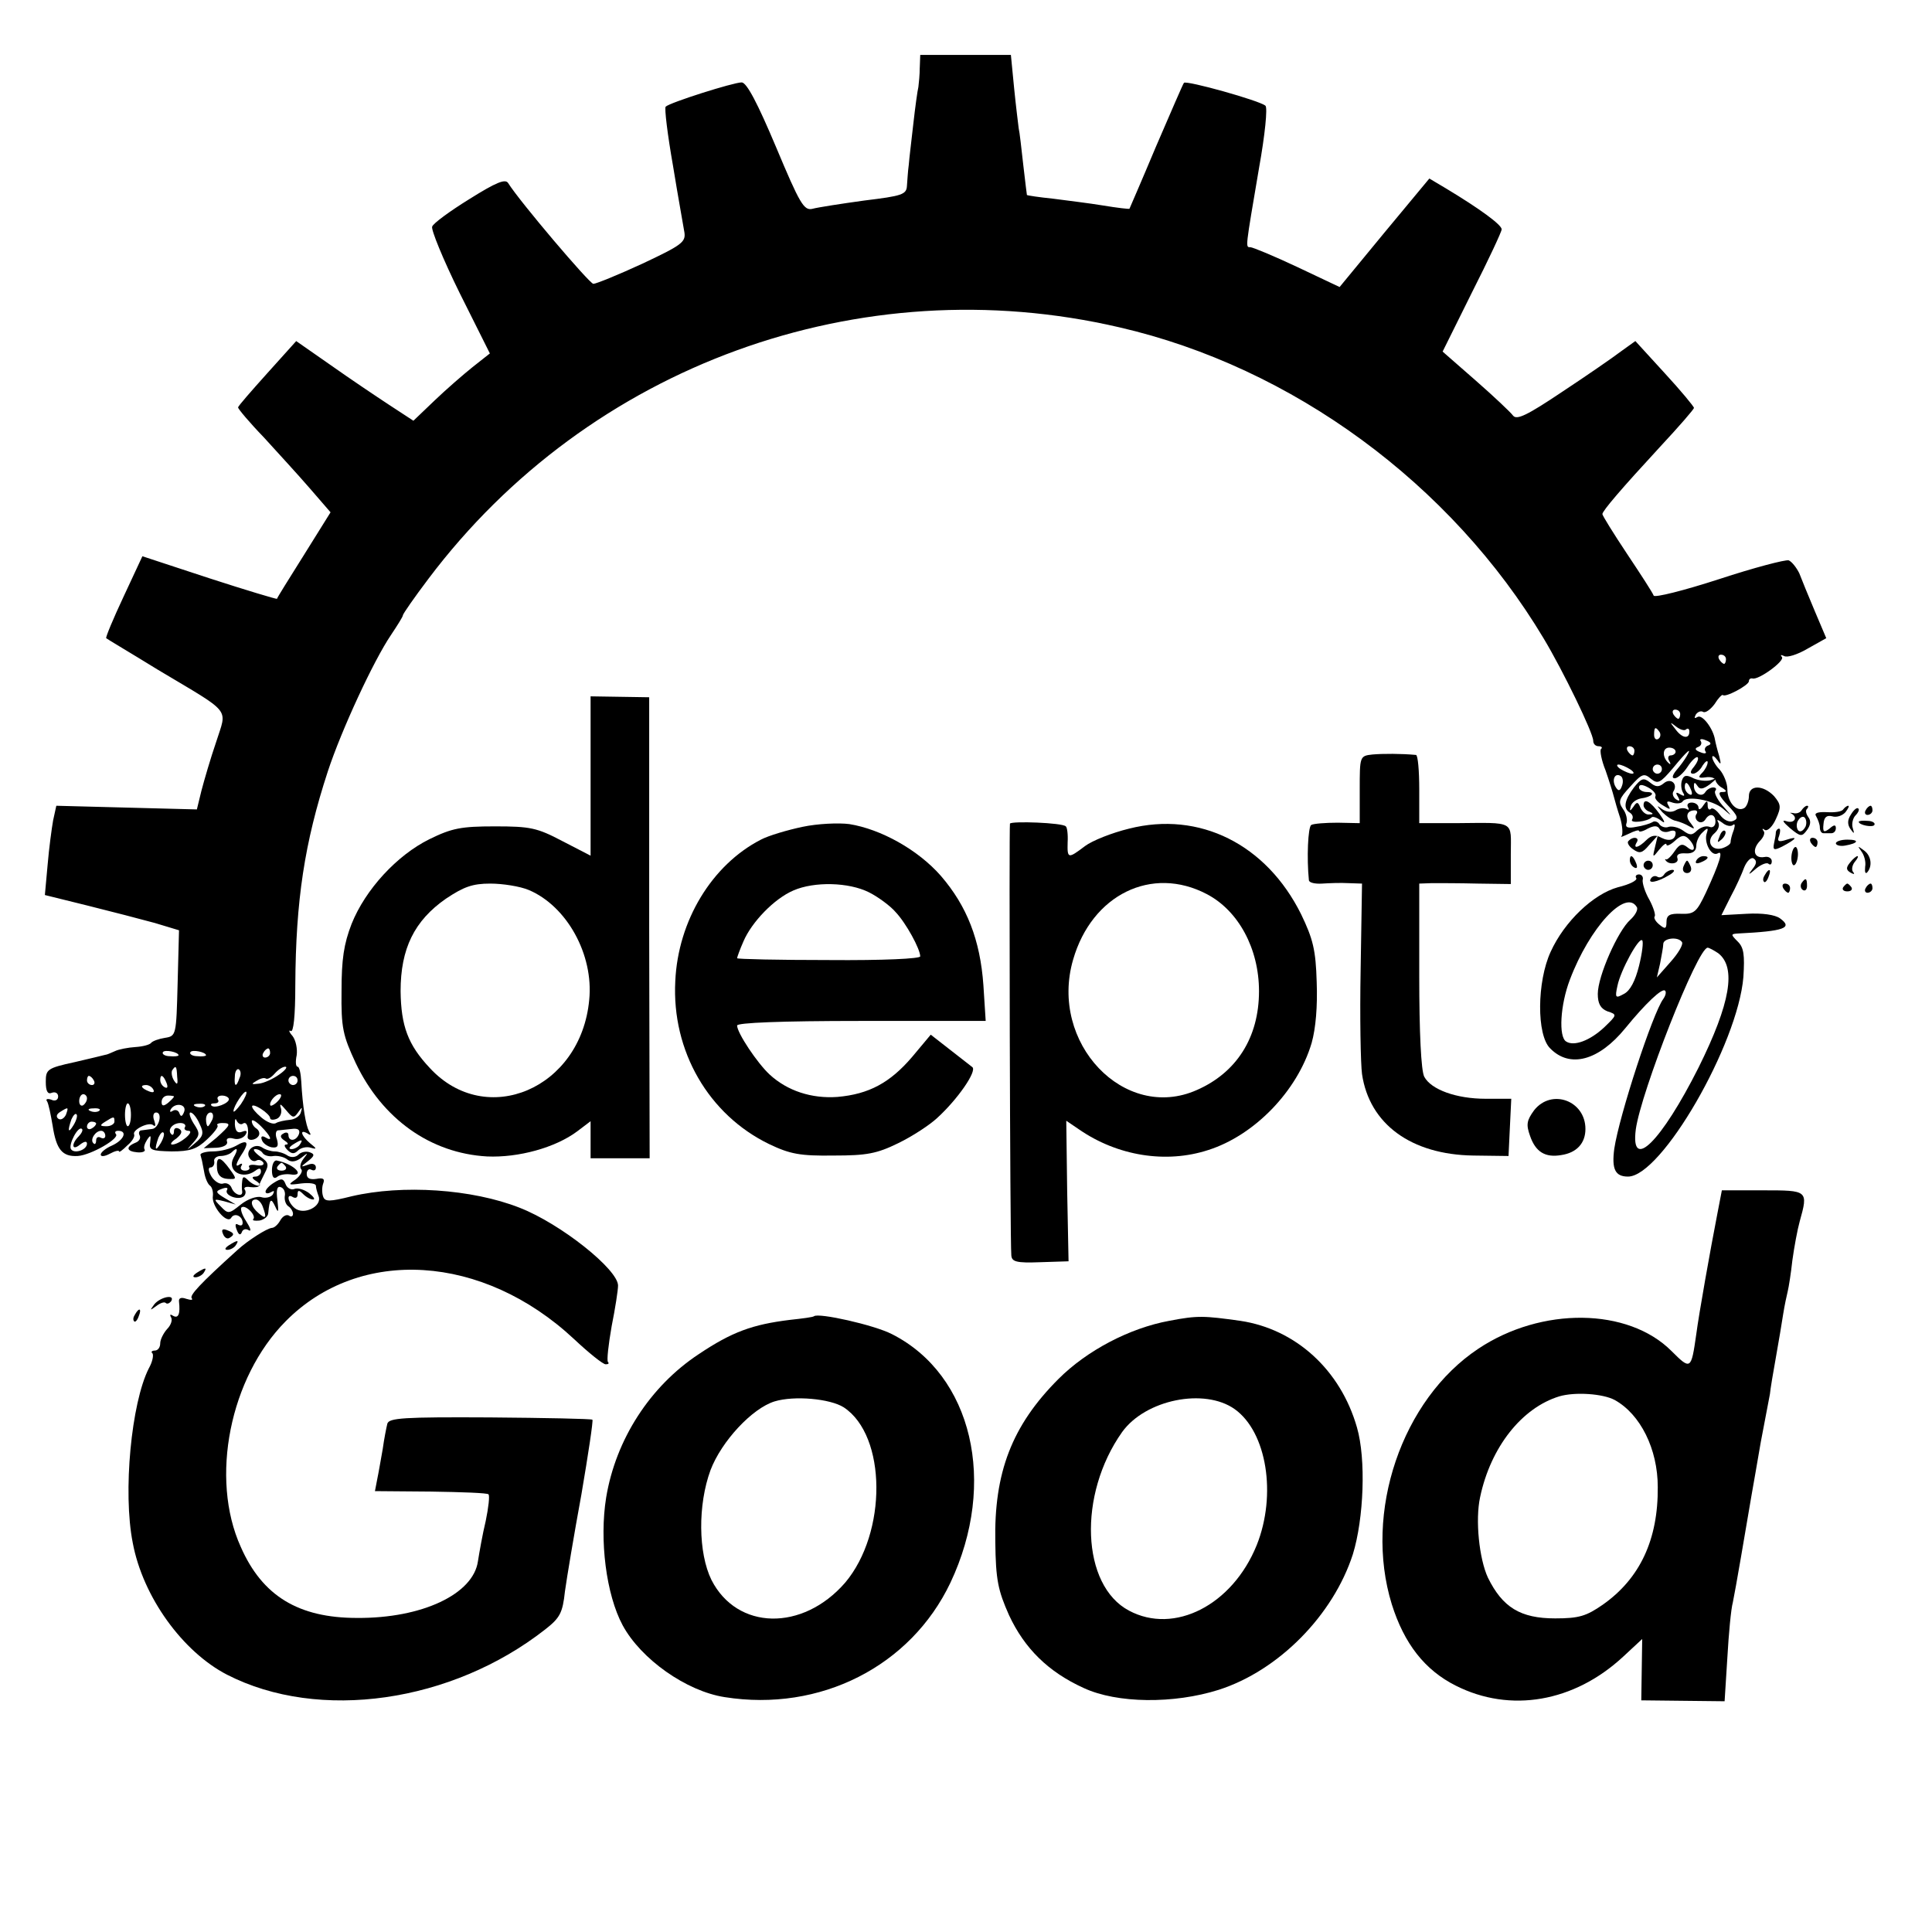<?xml version="1.0" standalone="no"?>
<!DOCTYPE svg PUBLIC "-//W3C//DTD SVG 20010904//EN"
 "http://www.w3.org/TR/2001/REC-SVG-20010904/DTD/svg10.dtd">
<svg version="1.0" xmlns="http://www.w3.org/2000/svg"
 width="422pt" height="422pt" viewBox="0 0 422 422"
 preserveAspectRatio="xMidYMid meet">
<g transform="translate(0,422) scale(0.1,-0.1)"
fill="#000000" stroke="none">
<path d="M2009 4073 c0 -16 -2 -35 -3 -43 -2 -8 -7 -44 -11 -80 -4 -36 -9 -76
-10 -90 -2 -14 -3 -34 -4 -46 -1 -19 -11 -22 -93 -32 -51 -7 -102 -15 -113
-18 -19 -5 -28 11 -80 135 -40 95 -64 141 -75 141 -18 0 -157 -44 -166 -53 -3
-3 4 -61 16 -129 11 -68 23 -133 25 -146 3 -21 -7 -28 -92 -68 -52 -24 -101
-44 -107 -44 -9 1 -161 180 -186 220 -6 10 -26 2 -85 -35 -42 -26 -79 -53 -81
-60 -3 -6 24 -72 60 -145 l66 -132 -38 -30 c-20 -16 -58 -49 -83 -73 l-46 -44
-52 34 c-29 19 -87 58 -128 87 l-76 53 -63 -70 c-35 -39 -64 -72 -64 -75 0 -3
25 -33 56 -65 30 -33 76 -83 101 -112 l45 -52 -58 -93 c-32 -51 -59 -94 -59
-96 -1 -1 -68 19 -148 45 l-146 48 -41 -88 c-23 -49 -40 -90 -38 -91 2 -2 53
-32 113 -69 164 -98 151 -82 127 -158 -12 -35 -26 -83 -32 -106 l-10 -41 -154
4 -153 4 -7 -32 c-3 -17 -9 -61 -12 -97 l-6 -66 93 -23 c52 -13 118 -30 147
-38 l53 -16 -3 -115 c-3 -115 -3 -116 -28 -120 -13 -2 -27 -7 -30 -11 -3 -4
-18 -8 -34 -9 -16 -1 -37 -5 -45 -9 -9 -4 -18 -8 -21 -8 -3 -1 -33 -8 -67 -16
-60 -13 -63 -16 -63 -43 0 -20 4 -28 13 -24 8 3 14 -1 14 -8 0 -8 -7 -11 -15
-7 -9 3 -13 1 -9 -4 3 -5 8 -29 12 -53 8 -52 21 -68 55 -66 29 2 93 39 83 48
-3 4 -1 7 5 7 21 0 13 -20 -13 -32 -14 -6 -25 -15 -25 -20 0 -5 9 -4 20 2 11
6 20 8 20 5 0 -3 8 3 18 13 11 9 17 20 15 24 -5 10 33 29 42 20 5 -4 5 1 2 10
-4 10 -2 18 4 18 15 0 6 -35 -9 -36 -6 -1 -17 -2 -23 -3 -5 0 -7 -6 -4 -11 3
-6 -1 -13 -9 -16 -22 -9 -20 -19 4 -21 11 -1 18 2 16 6 -3 4 0 13 5 21 8 12 9
11 7 -5 -3 -17 3 -19 47 -20 40 0 55 5 77 26 15 14 26 28 23 31 -3 2 2 5 10 5
21 0 19 -4 -12 -32 l-28 -23 28 1 c16 1 25 7 23 13 -3 7 3 10 14 7 10 -3 21 1
26 8 5 8 3 11 -7 7 -10 -4 -15 1 -16 16 0 11 1 15 4 8 3 -6 9 -10 14 -6 8 5
13 -9 10 -28 -2 -11 17 -10 24 1 3 5 1 12 -5 16 -5 3 -10 10 -10 16 0 5 9 0
20 -11 22 -22 27 -35 9 -24 -7 4 -10 1 -7 -6 2 -7 12 -14 21 -16 13 -2 16 2
12 17 -4 10 -3 19 2 20 4 0 18 2 30 3 14 2 19 -2 16 -11 -6 -16 -23 -17 -23
-2 0 5 -5 7 -11 3 -8 -4 -7 -9 2 -15 8 -5 10 -9 4 -9 -5 0 -4 -5 3 -12 9 -9
15 -9 23 -1 6 6 19 9 28 6 14 -4 13 -2 -2 10 -19 16 -24 32 -5 21 7 -5 8 -3 3
5 -7 13 -14 53 -17 109 -1 17 -4 32 -8 32 -4 0 -5 11 -2 25 2 14 -2 33 -9 42
-8 9 -9 14 -4 11 6 -4 10 32 10 100 1 185 20 311 71 467 30 91 100 242 138
298 14 21 26 40 26 43 0 3 25 39 56 80 351 466 942 681 1509 549 378 -87 725
-342 927 -680 42 -70 108 -206 108 -223 0 -7 5 -12 12 -12 6 0 9 -3 5 -6 -3
-3 1 -25 10 -47 8 -23 16 -49 18 -57 2 -8 8 -29 14 -47 5 -17 6 -35 3 -39 -4
-4 3 -1 16 5 12 6 22 9 22 6 0 -3 9 -1 19 5 14 7 22 7 26 -1 4 -6 13 -8 21 -5
8 3 14 2 14 -3 0 -15 -13 -20 -31 -11 -12 7 -22 6 -33 -5 -17 -17 -30 -20 -21
-5 7 11 -8 14 -18 3 -4 -3 1 -12 10 -18 14 -10 20 -9 35 9 l19 21 -6 -25 c-6
-24 -5 -24 9 -6 9 11 16 16 16 11 0 -4 8 -1 18 8 14 13 21 14 30 5 17 -17 15
-33 -2 -19 -11 9 -17 8 -28 -8 -8 -12 -17 -20 -19 -18 -2 1 -3 0 -1 -2 7 -11
30 -8 26 4 -3 8 3 12 18 11 15 -1 23 5 23 16 0 10 6 23 14 30 11 11 13 10 9
-2 -7 -20 10 -52 24 -44 13 8 4 -21 -26 -86 -20 -42 -25 -47 -54 -46 -25 1
-32 -3 -32 -18 0 -15 -3 -16 -15 -6 -9 7 -13 15 -11 18 3 2 -2 19 -11 36 -10
17 -16 37 -15 44 2 6 -2 12 -8 12 -6 0 -9 -4 -6 -8 3 -5 -15 -14 -40 -20 -54
-15 -117 -75 -147 -141 -30 -65 -31 -182 -1 -211 43 -44 106 -27 164 44 44 54
81 89 87 82 3 -3 1 -11 -4 -18 -23 -31 -96 -254 -107 -327 -6 -45 2 -61 30
-61 73 0 240 289 252 436 3 48 1 64 -12 77 -16 16 -16 17 1 18 100 5 120 12
91 33 -11 8 -39 12 -73 10 l-55 -3 20 40 c12 22 25 51 30 65 6 14 15 22 20 19
8 -5 7 -12 -2 -23 -11 -14 -9 -14 8 1 11 9 24 14 27 10 4 -3 7 -1 7 6 0 6 -7
11 -16 9 -23 -4 -28 16 -10 35 8 8 12 18 8 22 -4 5 -2 6 3 2 6 -3 17 8 24 24
12 26 11 32 -4 50 -24 25 -55 25 -55 0 0 -11 -5 -23 -10 -26 -17 -10 -37 13
-37 41 0 13 -8 33 -17 43 -9 9 -16 22 -16 27 0 5 5 2 11 -6 8 -12 9 -10 4 9
-4 13 -8 29 -9 35 -4 25 -28 56 -38 50 -7 -4 -8 -3 -4 5 4 6 11 9 16 6 5 -3
16 5 25 17 8 13 16 21 18 20 4 -7 57 21 57 30 0 4 3 7 8 6 13 -4 72 39 64 47
-4 5 -2 5 5 2 6 -4 29 3 51 16 l41 23 -25 59 c-14 33 -29 70 -34 83 -6 12 -16
25 -23 28 -7 2 -76 -16 -152 -41 -77 -25 -141 -41 -143 -36 -2 6 -28 46 -58
91 -30 45 -54 84 -54 87 0 7 42 56 126 147 41 44 74 82 74 85 0 3 -29 38 -64
76 l-64 70 -32 -23 c-17 -13 -75 -53 -128 -88 -76 -51 -99 -62 -107 -52 -5 7
-42 42 -82 77 l-72 63 64 129 c36 71 65 133 65 138 0 10 -48 45 -121 89 l-37
22 -98 -118 -98 -119 -93 44 c-51 24 -97 43 -102 43 -11 0 -11 -4 19 173 13
72 19 132 14 136 -12 11 -173 56 -178 50 -2 -2 -29 -65 -61 -139 -31 -74 -58
-136 -58 -136 -1 -1 -27 2 -57 7 -30 5 -80 11 -110 15 -30 3 -56 7 -57 8 0 0
-4 30 -8 66 -4 36 -8 72 -10 80 -1 8 -6 48 -10 88 l-7 72 -99 0 -99 0 -1 -27z
m1761 -1293 c0 -5 -2 -10 -4 -10 -3 0 -8 5 -11 10 -3 6 -1 10 4 10 6 0 11 -4
11 -10z m-100 -120 c0 -5 -2 -10 -4 -10 -3 0 -8 5 -11 10 -3 6 -1 10 4 10 6 0
11 -4 11 -10z m13 -33 c4 3 7 1 7 -5 0 -17 -16 -15 -31 6 -12 15 -12 16 2 5 9
-7 19 -10 22 -6z m-58 -6 c3 -5 2 -12 -3 -15 -5 -3 -9 1 -9 9 0 17 3 19 12 6z
m107 -29 c-7 -2 -10 -8 -7 -13 4 -5 -2 -6 -11 -2 -11 4 -13 8 -6 11 7 2 10 8
7 13 -4 5 2 6 11 2 11 -4 13 -8 6 -11z m-162 -12 c0 -5 -2 -10 -4 -10 -3 0 -8
5 -11 10 -3 6 -1 10 4 10 6 0 11 -4 11 -10z m90 -2 c0 -4 -5 -8 -11 -8 -5 0
-7 -6 -3 -12 4 -7 3 -9 -1 -5 -15 13 -14 34 1 34 8 0 14 -4 14 -9z m24 -10
c-4 -7 -14 -21 -22 -30 -9 -11 -11 -18 -4 -18 6 0 19 11 28 25 9 14 19 23 22
21 3 -3 -1 -12 -8 -21 -8 -9 -9 -15 -2 -15 6 0 16 8 21 18 6 9 11 12 11 7 0
-6 -6 -17 -12 -23 -10 -10 -8 -12 7 -10 11 2 21 -1 22 -6 1 -5 7 -13 15 -17
11 -7 10 -9 -1 -9 -10 0 -5 -10 13 -29 22 -23 24 -29 12 -34 -9 -4 -21 2 -29
13 -8 11 -17 17 -20 13 -4 -3 -7 0 -7 8 0 11 -2 11 -10 -1 -5 -8 -10 -10 -10
-4 0 6 -7 11 -15 11 -8 0 -11 -5 -8 -10 3 -6 2 -7 -3 -4 -6 3 -16 2 -24 -3 -9
-5 -20 -4 -30 3 -12 9 -12 8 1 -7 9 -9 22 -18 30 -19 8 -2 21 -7 29 -12 12 -7
13 -6 3 7 -13 15 -8 28 9 28 5 0 7 -4 3 -9 -3 -5 -1 -12 4 -15 5 -4 12 -2 16
4 9 15 22 12 22 -5 0 -9 -6 -14 -13 -11 -8 3 -19 -1 -27 -8 -11 -11 -16 -11
-31 0 -10 7 -24 10 -31 8 -7 -3 -16 0 -20 5 -3 6 -11 9 -16 5 -5 -3 -21 -8
-35 -10 -19 -4 -25 -1 -21 9 2 7 -1 21 -8 30 -11 16 -9 22 16 49 25 28 30 30
45 17 15 -12 20 -10 48 23 32 39 43 48 30 26z m-124 -28 c8 -5 11 -10 5 -10
-5 0 -17 5 -25 10 -8 5 -10 10 -5 10 6 0 17 -5 25 -10z m70 0 c0 -5 -4 -10
-10 -10 -5 0 -10 5 -10 10 0 6 5 10 10 10 6 0 10 -4 10 -10z m-87 -36 c-4 -12
-8 -13 -14 -3 -9 15 -2 32 11 24 5 -3 6 -13 3 -21z m242 -86 c5 4 5 -1 2 -11
-4 -10 -7 -22 -7 -27 0 -4 -9 -10 -19 -13 -24 -6 -35 17 -16 33 8 7 12 17 8
24 -4 7 -1 6 9 -1 8 -7 19 -9 23 -5z m-210 -179 c4 -5 -3 -18 -14 -28 -27 -24
-71 -123 -71 -162 0 -21 6 -32 21 -38 22 -7 21 -8 -7 -35 -31 -29 -66 -42 -83
-31 -17 10 -13 80 8 135 43 114 122 199 146 159z m5 -129 c-8 -32 -19 -54 -33
-61 -18 -10 -20 -9 -14 18 7 34 47 107 54 99 3 -3 0 -28 -7 -56z m94 52 c3 -5
-8 -24 -25 -43 l-30 -34 7 30 c3 17 7 36 7 43 0 13 33 17 41 4z m79 -24 c40
-31 27 -109 -43 -250 -81 -161 -149 -229 -137 -135 11 81 135 397 157 397 3 0
14 -6 23 -12z m-3363 -223 c0 -2 -9 -3 -19 -2 -11 0 -18 5 -15 9 4 6 34 0 34
-7z m60 0 c0 -2 -9 -3 -19 -2 -11 0 -18 5 -15 9 4 6 34 0 34 -7z m140 5 c0 -5
-5 -10 -11 -10 -5 0 -7 5 -4 10 3 6 8 10 11 10 2 0 4 -4 4 -10z m-203 -52 c2
-17 0 -19 -7 -8 -5 8 -6 18 -4 22 8 12 10 10 11 -14z m136 -3 c-7 -21 -12 -19
-10 4 0 11 5 18 9 15 4 -3 5 -11 1 -19z m87 8 c-14 -10 -34 -19 -45 -20 -16
-2 -17 -1 -5 6 8 5 17 8 21 5 4 -2 12 3 19 11 7 8 17 15 23 15 6 0 0 -8 -13
-17z m-405 -13 c3 -5 1 -10 -4 -10 -6 0 -11 5 -11 10 0 6 2 10 4 10 3 0 8 -4
11 -10z m159 -6 c3 -8 2 -12 -4 -9 -6 3 -10 10 -10 16 0 14 7 11 14 -7z m286
6 c0 -5 -4 -10 -10 -10 -5 0 -10 5 -10 10 0 6 5 10 10 10 6 0 10 -4 10 -10z
m-315 -20 c3 -6 -1 -7 -9 -4 -18 7 -21 14 -7 14 6 0 13 -4 16 -10z m191 -32
c-9 -12 -16 -19 -16 -15 0 11 24 47 28 42 2 -2 -3 -14 -12 -27z m-336 13 c0
-6 -4 -12 -8 -15 -5 -3 -9 1 -9 9 0 8 4 15 9 15 4 0 8 -4 8 -9z m190 4 c0 -2
-6 -8 -13 -14 -10 -8 -14 -7 -14 2 0 8 6 14 14 14 7 0 13 -1 13 -2z m120 -6
c0 -9 -31 -21 -38 -14 -3 3 0 5 7 5 7 0 10 4 7 8 -3 5 1 9 9 9 8 0 15 -4 15
-8z m108 -3 c-7 -8 -15 -12 -17 -11 -5 6 10 25 20 25 5 0 4 -6 -3 -14z m-322
-31 c0 -14 -3 -25 -7 -25 -3 0 -6 11 -6 25 0 14 3 25 6 25 4 0 7 -11 7 -25z
m116 6 c-4 -10 -7 -11 -10 -3 -2 7 -9 9 -14 6 -6 -4 -8 -3 -5 3 10 16 36 11
29 -6z m45 13 c-3 -3 -12 -4 -19 -1 -8 3 -5 6 6 6 11 1 17 -2 13 -5z m143 -26
c0 -4 6 -5 14 -2 8 3 12 13 10 22 -4 13 -2 12 11 -3 14 -17 17 -18 26 -5 9 13
10 13 6 0 -2 -8 -13 -15 -24 -16 -11 -1 -25 -4 -30 -7 -6 -4 -20 2 -32 12 -27
23 -27 35 -1 19 11 -7 20 -16 20 -20z m-446 7 c-4 -8 -11 -12 -16 -9 -6 4 -5
10 3 15 19 12 19 11 13 -6z m73 9 c-3 -3 -12 -4 -19 -1 -8 3 -5 6 6 6 11 1 17
-2 13 -5z m-56 -31 c-12 -20 -14 -14 -5 12 4 9 9 14 11 11 3 -2 0 -13 -6 -23z
m275 2 c10 -20 8 -27 -10 -42 -20 -17 -20 -17 -4 1 15 17 15 21 1 42 -8 13
-11 24 -7 24 5 0 14 -11 20 -25z m28 10 c-4 -8 -8 -15 -10 -15 -2 0 -4 7 -4
15 0 8 4 15 10 15 5 0 7 -7 4 -15z m-214 -5 c0 -5 -8 -10 -17 -10 -15 0 -16 2
-3 10 19 12 20 12 20 0z m-40 -4 c0 -3 -4 -8 -10 -11 -5 -3 -10 -1 -10 4 0 6
5 11 10 11 6 0 10 -2 10 -4z m194 -8 c-3 -4 1 -8 8 -8 15 -1 -20 -30 -36 -30
-5 0 -2 6 9 13 12 10 14 16 7 21 -7 4 -12 2 -12 -5 0 -7 -3 -10 -6 -6 -9 9 3
24 20 24 8 0 13 -4 10 -9z m-232 -20 c-17 -17 -15 -33 3 -18 9 7 15 8 15 2 0
-14 -28 -23 -35 -12 -6 10 16 52 24 44 3 -2 -1 -10 -7 -16z m58 1 c0 -5 -4 -7
-10 -4 -5 3 -10 1 -10 -6 0 -7 -3 -10 -6 -6 -8 7 4 27 17 27 5 0 9 -5 9 -11z
m121 -16 c-12 -20 -14 -14 -5 12 4 9 9 14 11 11 3 -2 0 -13 -6 -23z m304 -3
c-3 -5 -12 -10 -18 -10 -7 0 -6 4 3 10 19 12 23 12 15 0z"/>
<path d="M3674 2516 c-3 -8 -2 -20 2 -27 5 -8 3 -9 -6 -4 -9 6 -11 4 -5 -5 5
-9 4 -11 -4 -6 -6 4 -9 12 -6 17 11 17 -6 31 -21 18 -11 -9 -18 -8 -30 2 -14
11 -19 9 -35 -11 -21 -28 -24 -46 -9 -55 6 -4 8 -10 5 -15 -6 -9 34 -5 43 5 3
2 12 -1 21 -8 9 -7 8 -2 -4 15 -20 28 -35 36 -35 19 0 -5 6 -12 13 -14 9 -4 9
-6 -1 -6 -7 -1 -15 6 -19 15 -5 13 -8 13 -15 2 -8 -11 -9 -10 -6 1 2 8 12 15
22 17 24 3 34 14 13 14 -9 0 -17 5 -17 10 0 7 7 7 20 0 11 -6 18 -14 16 -19
-3 -4 4 -13 16 -20 16 -10 18 -10 12 0 -5 9 -2 10 9 6 9 -3 19 -2 22 2 8 14
65 4 88 -15 22 -19 22 -19 -1 7 -12 14 -19 29 -15 32 3 4 1 7 -5 7 -6 0 -14
-5 -17 -10 -8 -13 -25 -3 -25 13 0 9 2 9 8 0 5 -8 12 -7 27 4 17 14 18 15 2 9
-10 -3 -27 -1 -38 4 -15 8 -21 7 -25 -4z m20 -22 c3 -8 2 -12 -4 -9 -6 3 -10
10 -10 16 0 14 7 11 14 -7z"/>
<path d="M3756 2393 c-6 -14 -5 -15 5 -6 7 7 10 15 7 18 -3 3 -9 -2 -12 -12z"/>
<path d="M1290 2525 l0 -174 -62 32 c-55 29 -70 32 -147 32 -74 0 -94 -4 -143
-28 -71 -35 -140 -110 -170 -185 -17 -44 -22 -77 -22 -147 -1 -80 3 -97 31
-157 58 -122 163 -197 287 -204 68 -3 149 19 197 55 l29 22 0 -41 0 -40 64 0
65 0 -1 504 0 503 -64 1 -64 1 0 -174z m-135 -249 c83 -35 142 -141 132 -240
-18 -194 -225 -282 -348 -149 -48 51 -63 92 -64 168 0 93 30 154 99 202 39 26
58 33 97 33 27 0 65 -6 84 -14z"/>
<path d="M2998 2572 c-28 -3 -28 -4 -28 -77 l0 -73 -48 1 c-27 0 -53 -2 -58
-5 -7 -5 -10 -72 -5 -121 1 -5 13 -8 29 -7 15 1 41 2 57 1 l30 -1 -3 -187 c-2
-104 0 -207 3 -229 16 -109 107 -176 243 -178 l77 -1 3 63 3 62 -56 0 c-64 0
-119 20 -134 48 -7 13 -11 97 -11 221 l0 201 28 1 c15 0 60 0 100 -1 l72 -1 0
65 c0 75 12 69 -122 68 l-78 0 0 74 c0 41 -3 74 -7 75 -32 3 -72 3 -95 1z"/>
<path d="M3935 2450 c-3 -5 -11 -8 -18 -6 -7 1 -9 1 -4 -1 15 -9 6 -22 -10
-17 -12 4 -9 -1 7 -15 23 -19 26 -19 37 -4 8 11 9 20 3 28 -5 7 -7 15 -3 18 3
4 4 7 0 7 -3 0 -8 -4 -12 -10z m9 -35 c-4 -8 -10 -13 -15 -10 -4 3 -6 12 -3
20 4 8 10 13 15 10 4 -3 6 -12 3 -20z"/>
<path d="M4026 2452 c-3 -5 -19 -7 -35 -6 -21 1 -29 -2 -24 -9 4 -7 8 -18 8
-24 0 -7 3 -13 8 -13 4 0 12 0 17 0 6 0 10 5 10 11 0 8 -4 8 -14 -1 -12 -9
-15 -8 -13 10 1 15 7 20 19 17 9 -3 22 1 29 9 6 8 9 14 6 14 -3 0 -8 -4 -11
-8z"/>
<path d="M4043 2441 c-8 -12 -8 -22 -1 -32 8 -11 9 -11 5 2 -3 9 0 22 6 28 6
6 9 13 6 15 -3 3 -10 -3 -16 -13z"/>
<path d="M4075 2450 c-3 -5 -1 -10 4 -10 6 0 11 5 11 10 0 6 -2 10 -4 10 -3 0
-8 -4 -11 -10z"/>
<path d="M1753 2414 c-33 -7 -74 -19 -91 -28 -107 -55 -181 -177 -187 -309 -8
-153 73 -292 205 -356 46 -22 68 -26 141 -25 72 0 94 4 141 27 31 15 69 40 85
55 45 41 87 102 77 111 -5 4 -28 22 -50 39 l-41 32 -41 -49 c-48 -56 -94 -81
-163 -87 -56 -4 -109 13 -148 49 -27 25 -71 91 -71 107 0 6 94 10 271 10 l272
0 -5 78 c-7 99 -36 173 -93 239 -50 57 -131 102 -200 113 -23 3 -69 1 -102 -6z
m145 -143 c20 -10 47 -30 58 -43 23 -24 54 -81 54 -97 0 -5 -79 -9 -200 -8
-110 0 -200 2 -200 4 0 2 6 19 14 37 18 42 67 93 109 111 46 20 121 18 165 -4z"/>
<path d="M2206 2421 c-2 -6 0 -909 3 -943 1 -14 11 -17 63 -15 l62 2 -3 153
-2 154 28 -19 c84 -58 190 -75 282 -45 101 32 195 129 226 234 9 32 13 80 11
133 -2 70 -8 94 -34 148 -76 153 -222 226 -376 187 -37 -9 -80 -26 -96 -38
-37 -28 -39 -28 -38 8 1 17 -1 33 -4 35 -7 8 -119 12 -122 6z m430 -154 c69
-36 114 -119 114 -212 0 -101 -49 -178 -136 -216 -158 -70 -323 103 -270 285
41 142 172 206 292 143z"/>
<path d="M4060 2425 c0 -7 30 -13 34 -7 3 4 -4 9 -15 9 -10 1 -19 0 -19 -2z"/>
<path d="M3879 2403 c0 -5 -2 -16 -4 -25 -3 -15 0 -16 18 -7 32 17 35 23 10
15 -18 -6 -22 -4 -17 8 3 9 3 16 0 16 -3 0 -6 -3 -7 -7z"/>
<path d="M3955 2380 c3 -5 8 -10 11 -10 2 0 4 5 4 10 0 6 -5 10 -11 10 -5 0
-7 -4 -4 -10z"/>
<path d="M4010 2378 c0 -4 9 -7 20 -5 29 5 33 13 5 13 -14 0 -25 -4 -25 -8z"/>
<path d="M3913 2350 c-1 -11 2 -20 5 -20 4 0 8 9 9 20 1 11 -2 20 -5 20 -4 0
-8 -9 -9 -20z"/>
<path d="M4066 2360 c6 -8 10 -23 8 -33 -1 -11 0 -16 4 -13 12 13 10 36 -6 48
-15 11 -15 11 -6 -2z"/>
<path d="M3560 2341 c0 -6 4 -13 10 -16 6 -3 7 1 4 9 -7 18 -14 21 -14 7z"/>
<path d="M3705 2340 c-3 -6 1 -7 9 -4 18 7 21 14 7 14 -6 0 -13 -4 -16 -10z"/>
<path d="M4041 2336 c-9 -11 -9 -16 1 -22 7 -4 10 -4 6 1 -4 4 -3 14 3 22 6 7
9 13 6 13 -2 0 -10 -6 -16 -14z"/>
<path d="M3590 2330 c0 -5 5 -10 10 -10 6 0 10 5 10 10 0 6 -4 10 -10 10 -5 0
-10 -4 -10 -10z"/>
<path d="M3677 2327 c-3 -8 1 -14 8 -14 7 0 11 6 8 14 -3 7 -6 13 -8 13 -2 0
-5 -6 -8 -13z"/>
<path d="M3635 2310 c-4 -6 -10 -8 -15 -5 -5 3 -11 1 -14 -4 -8 -12 14 -8 39
7 11 6 15 12 8 12 -6 0 -15 -5 -18 -10z"/>
<path d="M3855 2309 c-4 -6 -5 -12 -2 -15 2 -3 7 2 10 11 7 17 1 20 -8 4z"/>
<path d="M3935 2291 c-3 -5 -2 -12 3 -15 5 -3 9 1 9 9 0 17 -3 19 -12 6z"/>
<path d="M3895 2280 c3 -5 8 -10 11 -10 2 0 4 5 4 10 0 6 -5 10 -11 10 -5 0
-7 -4 -4 -10z"/>
<path d="M4026 2282 c-3 -5 1 -9 9 -9 8 0 12 4 9 9 -3 4 -7 8 -9 8 -2 0 -6 -4
-9 -8z"/>
<path d="M4075 2280 c-3 -5 -1 -10 4 -10 6 0 11 5 11 10 0 6 -2 10 -4 10 -3 0
-8 -4 -11 -10z"/>
<path d="M3351 1795 c-16 -22 -18 -31 -9 -56 12 -35 33 -48 68 -42 34 5 53 26
53 57 0 62 -74 89 -112 41z"/>
<path d="M515 1717 c-11 -6 -33 -12 -50 -12 -16 0 -29 -4 -27 -8 3 -11 3 -10
8 -37 2 -13 8 -27 13 -30 4 -3 7 -13 6 -22 -4 -22 31 -63 40 -48 7 12 25 4 25
-11 0 -6 -4 -7 -10 -4 -6 4 -7 -1 -3 -11 4 -11 8 -13 11 -6 2 7 9 9 15 5 7 -4
4 5 -5 19 -10 15 -14 29 -10 31 9 6 33 -19 25 -26 -2 -3 3 -4 14 -3 10 2 19 9
19 17 3 31 6 33 15 14 7 -16 8 -13 5 13 -3 22 -1 32 7 29 7 -2 11 -11 9 -20
-1 -8 2 -18 8 -22 5 -3 10 -11 10 -16 0 -6 -4 -8 -9 -4 -6 3 -14 -2 -19 -11
-5 -9 -13 -16 -18 -16 -11 -1 -52 -27 -75 -48 -83 -75 -106 -100 -100 -106 3
-4 -2 -4 -12 -1 -11 4 -17 2 -16 -6 3 -26 -1 -38 -13 -31 -6 4 -8 3 -4 -4 3
-6 -1 -17 -9 -25 -8 -9 -15 -23 -15 -31 0 -9 -5 -16 -12 -16 -6 0 -9 -3 -5 -6
3 -4 0 -19 -8 -33 -38 -75 -57 -270 -35 -381 22 -118 109 -238 206 -288 201
-103 491 -61 695 99 32 25 38 36 43 83 4 29 20 125 36 212 15 88 26 161 24
163 -2 2 -103 4 -224 5 -188 1 -221 -1 -224 -14 -2 -8 -7 -33 -10 -55 -4 -22
-9 -52 -12 -66 l-5 -26 122 -1 c67 -1 124 -3 126 -6 3 -3 0 -29 -6 -58 -7 -29
-14 -69 -17 -88 -10 -72 -122 -125 -264 -124 -128 0 -207 48 -254 155 -68 150
-24 370 98 493 162 164 431 147 630 -39 32 -30 63 -55 69 -55 6 0 8 2 5 5 -3
3 1 38 8 78 8 40 14 79 14 89 0 35 -125 135 -215 170 -104 41 -256 51 -367 25
-48 -12 -58 -12 -62 -1 -3 8 -3 21 0 29 4 10 0 13 -15 10 -14 -2 -21 1 -21 11
0 8 5 12 10 9 6 -3 10 -1 10 5 0 7 -7 10 -17 6 -17 -6 -17 -5 0 8 14 11 15 15
4 19 -8 3 -19 1 -25 -5 -6 -6 -16 -7 -24 -2 -7 5 -20 9 -28 9 -8 0 -21 4 -28
9 -17 10 -37 -8 -27 -23 3 -6 10 -9 15 -6 5 3 11 1 15 -4 3 -6 -4 -8 -15 -6
-11 2 -18 0 -16 -4 3 -4 -1 -8 -9 -8 -8 0 -11 5 -8 10 4 6 1 7 -6 2 -7 -4 -5
4 4 19 21 31 17 39 -10 23z m-5 -26 c-15 -29 20 -49 48 -28 8 6 12 6 12 -2 0
-6 -6 -11 -12 -11 -9 0 -8 -4 2 -10 8 -5 10 -10 5 -10 -6 0 -16 5 -23 12 -9 9
-12 9 -13 -2 -1 -8 -1 -18 0 -22 2 -14 -17 -8 -23 7 -3 8 -11 12 -18 10 -7 -3
-19 4 -26 15 -7 12 -8 20 -2 20 5 0 9 6 8 13 -2 6 5 12 14 12 9 0 20 4 24 8
13 13 15 7 4 -12z m64 10 c4 -5 14 -8 24 -6 9 1 23 -2 30 -8 8 -6 18 -5 30 4
15 12 16 12 5 -2 -7 -9 -9 -19 -5 -23 4 -4 -2 -14 -12 -22 -18 -12 -17 -13 12
-9 18 2 32 0 32 -5 0 -5 3 -15 6 -23 8 -22 -32 -42 -52 -26 -16 13 -19 34 -4
24 6 -3 10 -1 10 6 0 10 3 10 12 1 7 -7 16 -12 22 -12 5 0 1 6 -9 14 -11 8
-25 12 -32 9 -7 -3 -16 2 -19 10 -5 13 -9 14 -25 4 -10 -6 -19 -15 -19 -20 0
-4 5 -5 12 -1 7 4 8 3 4 -5 -4 -6 -16 -9 -25 -6 -10 3 -30 -4 -45 -16 -26 -21
-28 -21 -44 -4 -16 16 -16 17 8 11 l25 -7 -24 14 c-20 12 -21 15 -7 20 10 4
15 3 12 -2 -7 -11 22 -23 35 -15 5 3 7 10 4 15 -4 5 2 8 12 6 10 -1 18 0 19 3
0 3 6 15 12 27 10 19 9 24 -10 37 -12 9 -17 16 -11 16 7 0 14 -4 17 -9z m0
-117 c9 -24 7 -28 -9 -14 -17 14 -20 30 -6 30 5 0 12 -7 15 -16z"/>
<path d="M474 1668 c1 -14 8 -22 23 -23 20 -1 21 -1 5 21 -21 29 -30 30 -28 2z"/>
<path d="M594 1664 c0 -15 4 -20 11 -15 5 5 18 7 28 6 36 -6 11 22 -28 30 -6
2 -11 -8 -11 -21z m30 8 c3 -5 -1 -9 -9 -9 -8 0 -12 4 -9 9 3 4 7 8 9 8 2 0 6
-4 9 -8z"/>
<path d="M3751 1568 c-15 -77 -40 -217 -46 -263 -11 -77 -12 -78 -54 -36 -95
95 -284 97 -422 5 -167 -111 -251 -357 -189 -558 27 -86 72 -144 140 -178 119
-60 258 -36 365 63 l42 39 -1 -67 -1 -67 91 -1 91 -1 6 95 c3 53 8 107 12 121
5 23 29 164 41 235 3 17 12 68 20 115 9 47 18 94 20 105 1 11 7 47 13 80 6 33
13 76 16 95 3 19 8 42 10 50 2 8 7 39 10 67 4 29 11 67 16 85 19 68 18 68 -80
68 l-90 0 -10 -52z m-224 -406 c56 -31 94 -107 94 -190 1 -115 -39 -200 -120
-257 -36 -25 -52 -30 -104 -30 -76 0 -115 24 -147 89 -19 41 -28 126 -17 176
23 109 91 195 173 220 34 10 95 6 121 -8z"/>
<path d="M487 1525 c3 -8 9 -12 14 -9 12 7 11 11 -5 17 -10 4 -13 1 -9 -8z"/>
<path d="M500 1500 c-9 -6 -10 -10 -3 -10 6 0 15 5 18 10 8 12 4 12 -15 0z"/>
<path d="M430 1440 c-9 -6 -10 -10 -3 -10 6 0 15 5 18 10 8 12 4 12 -15 0z"/>
<path d="M337 1371 c-10 -14 -10 -14 4 -4 9 7 18 10 21 7 3 -3 8 -1 12 4 9 16
-24 9 -37 -7z"/>
<path d="M295 1349 c-4 -6 -5 -12 -2 -15 2 -3 7 2 10 11 7 17 1 20 -8 4z"/>
<path d="M1778 1345 c-2 -2 -25 -5 -53 -8 -81 -10 -126 -26 -199 -75 -106 -70
-181 -186 -202 -313 -15 -93 0 -212 36 -279 40 -74 139 -144 223 -157 208 -33
406 67 493 250 103 218 48 454 -128 543 -39 20 -160 47 -170 39z m65 -199 c94
-62 95 -274 3 -383 -93 -107 -236 -104 -292 6 -29 59 -30 164 -2 240 24 63 91
135 140 150 43 13 121 6 151 -13z"/>
<path d="M2554 1335 c-87 -16 -180 -65 -242 -127 -102 -102 -141 -205 -138
-356 1 -83 6 -106 30 -160 34 -73 86 -124 163 -159 73 -34 197 -35 295 -4 131
42 250 163 293 296 24 78 29 208 9 277 -36 126 -134 215 -255 233 -79 11 -93
12 -155 0z m143 -193 c70 -50 92 -187 48 -297 -53 -131 -180 -196 -279 -143
-104 55 -112 253 -15 390 51 71 180 97 246 50z"/>
</g>
</svg>
